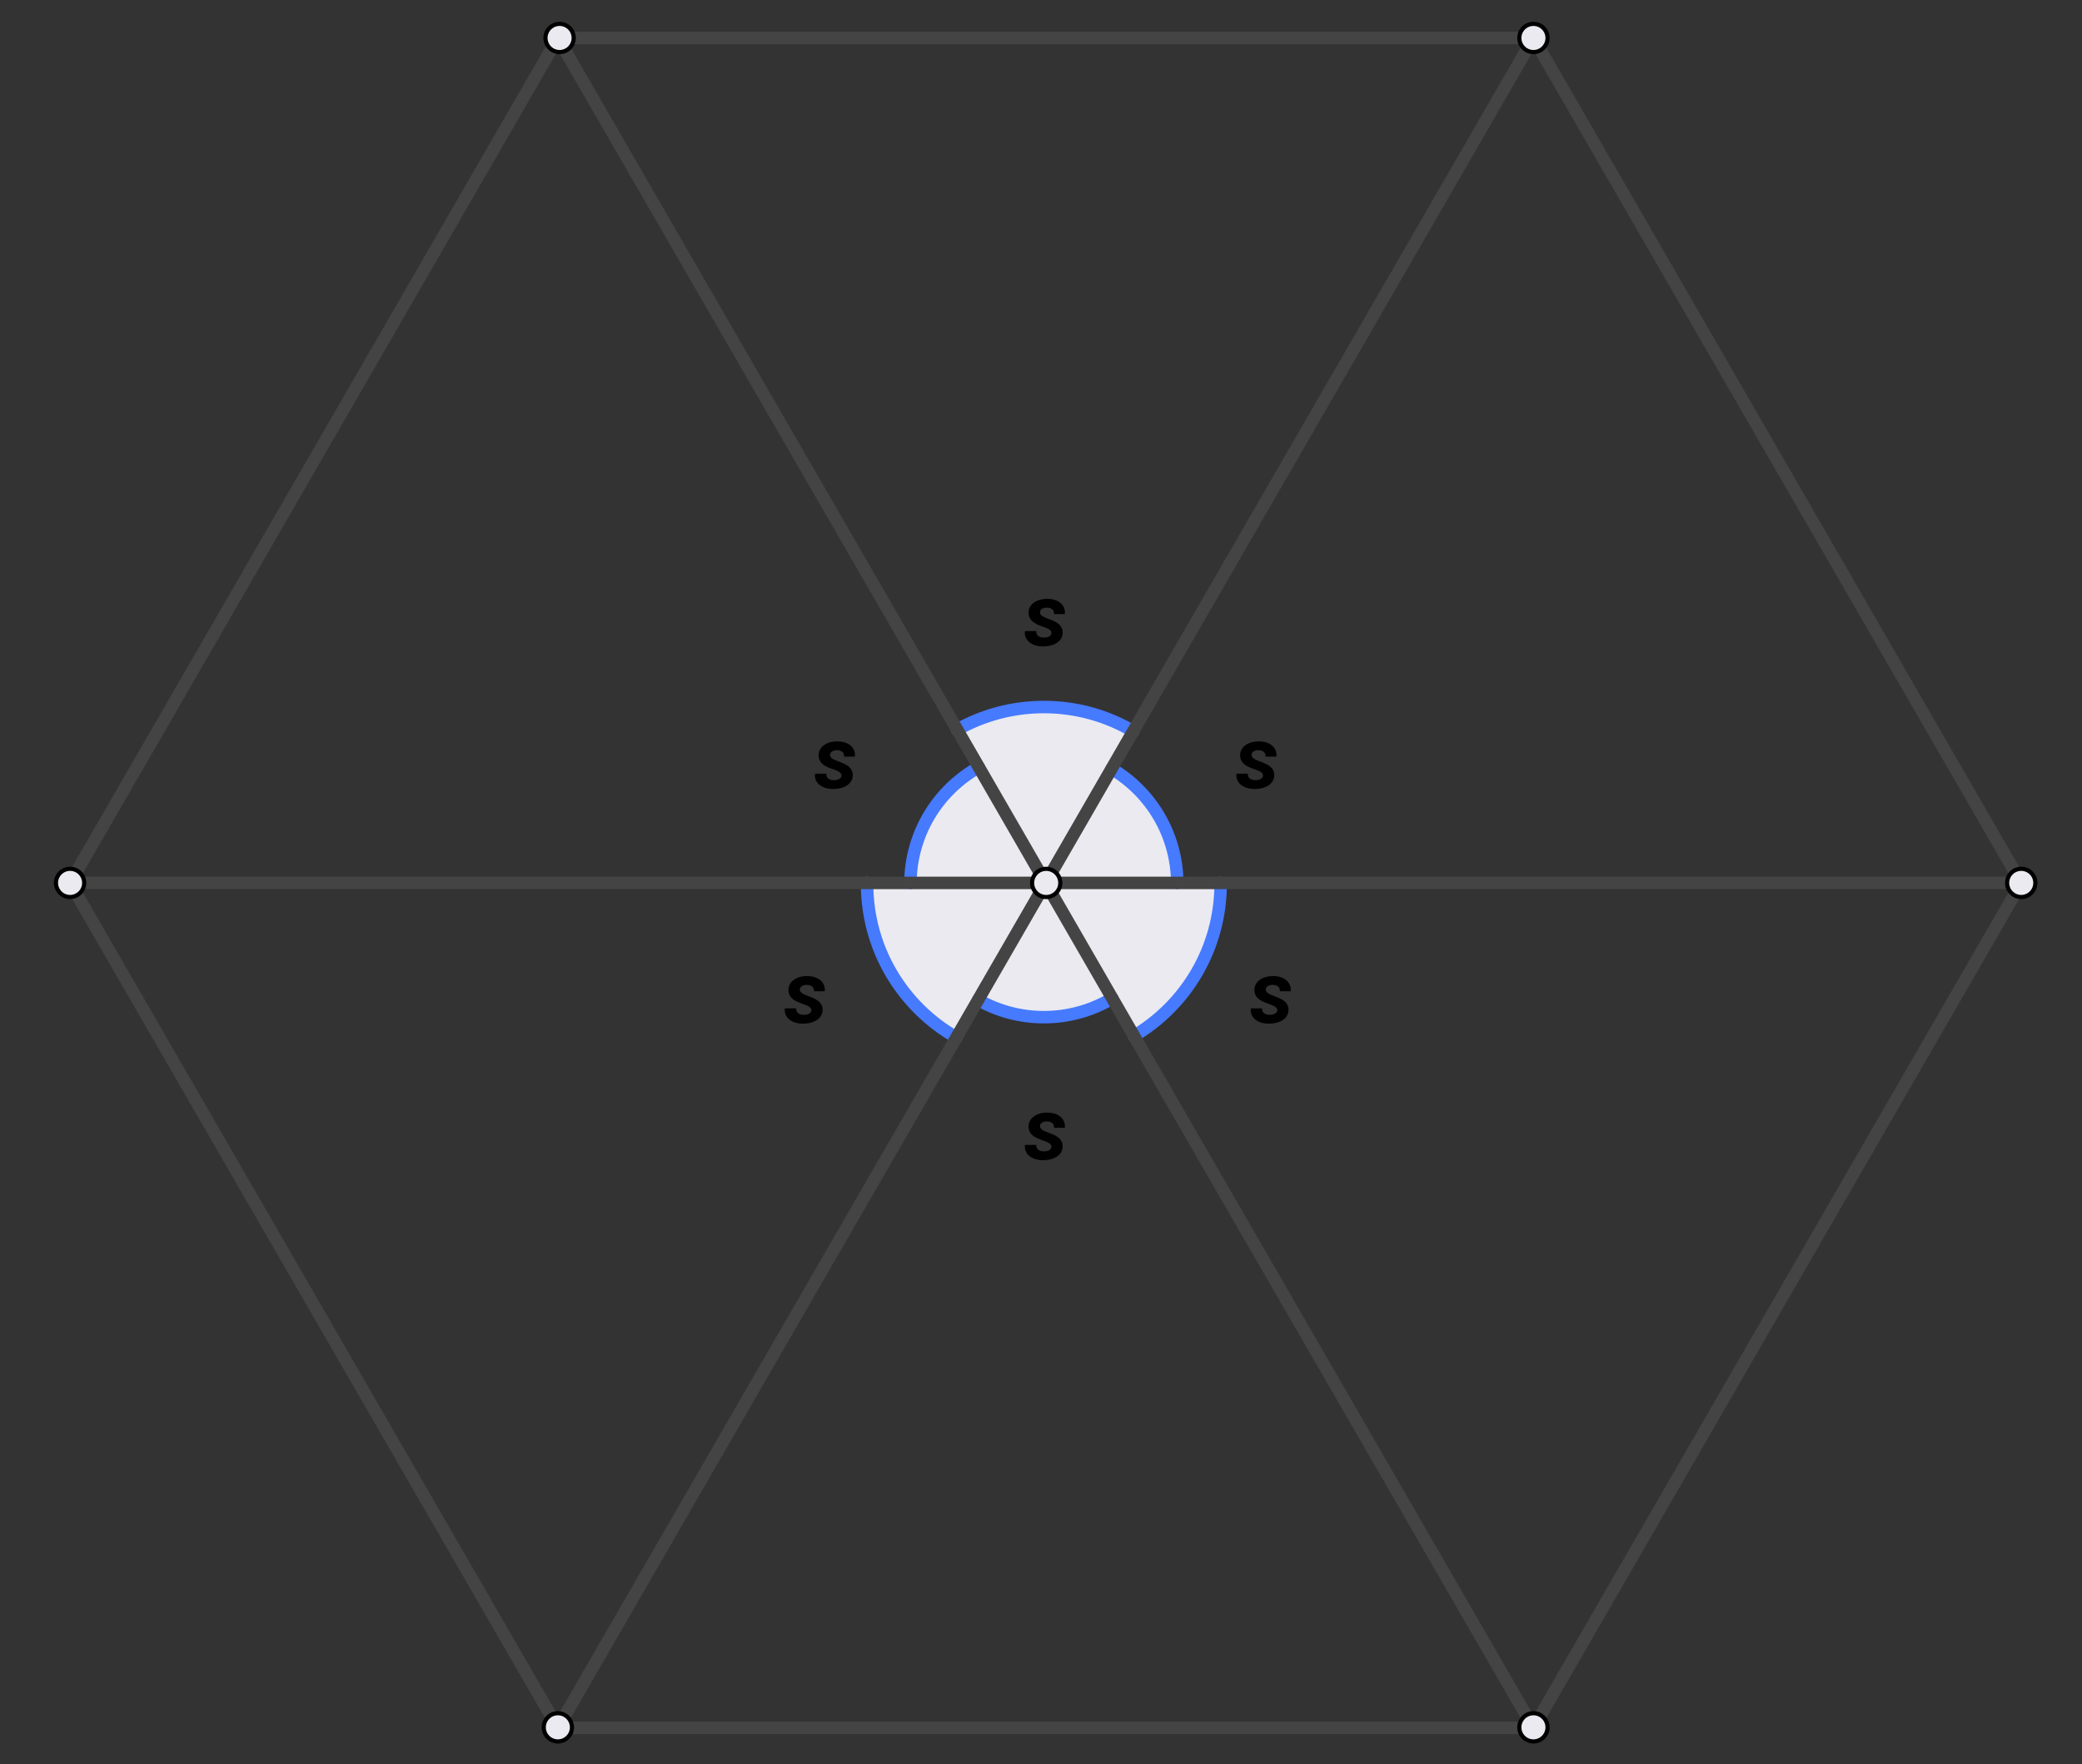 <?xml version="1.0" encoding="utf-8"?>
<!-- Generator: Adobe Illustrator 25.4.1, SVG Export Plug-In . SVG Version: 6.00 Build 0)  -->
<svg version="1.1" id="Layer_1" xmlns="http://www.w3.org/2000/svg" xmlns:xlink="http://www.w3.org/1999/xlink" x="0px" y="0px"
	 viewBox="0 0 1000.84 848.08" style="enable-background:new 0 0 1000.84 848.08;" xml:space="preserve">
<rect x="0" y="0" width="1000.84" height="848.08" fill="#333333" stroke="none"/>
<style type="text/css">
	.st0{fill:#EAEAF0;}
	.st1{fill:none;stroke:#467AFF;stroke-width:6;stroke-linecap:round;stroke-miterlimit:10;}
	.st2{fill:none;stroke:#444444;stroke-width:6;stroke-miterlimit:10;}
	.st3{fill:#EAEAF0;stroke:#000000;stroke-width:2;stroke-miterlimit:10;}
</style>
<g>
	<g>
		<path class="st0" d="M541.81,352.3l-39.15,67.81l-39.56-68.53c11.87-6.28,25.2-9.58,38.68-9.58
			C515.84,341.99,529.64,345.55,541.81,352.3z"/>
		<path class="st0" d="M531.76,479.09c-9.13,5.04-19.44,7.69-29.98,7.69c-9.99,0-19.84-2.42-28.63-6.99l29.51-51.11L531.76,479.09z"
			/>
	</g>
	<g>
		<path class="st0" d="M498.95,426.54l-39.97,69.22c-24.26-14.66-39.43-40.89-40.01-69.22H498.95z"/>
		<path class="st0" d="M498.95,422.25h-59.11c0.88-20.74,12.13-39.82,29.92-50.55L498.95,422.25z"/>
		<path class="st0" d="M563.73,422.25h-57.37l28.74-49.76C552.36,383.48,562.9,401.81,563.73,422.25z"/>
		<path class="st0" d="M584.61,426.54c-0.58,27.73-15.26,53.64-38.75,68.41l-39.5-68.41H584.61z"/>
	</g>
</g>
<path class="st1" d="M470.19,480.61c9.32,5.29,20.1,8.32,31.59,8.32c12.04,0,23.3-3.3,32.9-9.07"/>
<path class="st1" d="M437.66,424.4c0.15-23.92,13.37-44.73,32.87-55.63"/>
<g>
	<path class="st1" d="M534.35,369.51c18.79,11.1,31.42,31.5,31.57,54.88"/>
	<path class="st1" d="M586.77,424.4c0,0.15,0,0.28,0,0.43c0,31.1-16.72,58.31-41.66,73.12"/>
	<path class="st1" d="M460.14,350.74c12.3-6.92,26.51-10.89,41.64-10.89c15.69,0,30.37,4.24,42.97,11.66"/>
	<path class="st1" d="M416.81,424.4c0,0.15,0,0.28,0,0.43c0,31.65,17.29,59.26,42.95,73.87"/>
</g>
<g>
	<path d="M501.32,310.72c-5.32,0-9.24-3.04-8.6-7.36h5.44c-0.16,1.84,1.2,3.12,3.56,3.12c2,0,3.72-0.72,3.72-2.28
		c0-3.6-11-2.48-11-9.68c0-3.92,3.64-6.68,9-6.68c5.4,0,8.88,3.04,8.44,7.32h-5.2c0.16-1.84-1.12-3.08-3.48-3.08
		c-1.92,0-3.28,0.88-3.28,2.28c0,3.72,10.92,2.8,10.92,9.68C510.84,308.24,506.76,310.72,501.32,310.72z"/>
</g>
<g>
	<path d="M501.32,557.68c-5.32,0-9.24-3.04-8.6-7.36h5.44c-0.16,1.84,1.2,3.12,3.56,3.12c2,0,3.72-0.72,3.72-2.28
		c0-3.6-11-2.48-11-9.68c0-3.92,3.64-6.68,9-6.68c5.4,0,8.88,3.04,8.44,7.32h-5.2c0.16-1.84-1.12-3.08-3.48-3.08
		c-1.92,0-3.28,0.88-3.28,2.28c0,3.72,10.92,2.8,10.92,9.68C510.84,555.2,506.76,557.68,501.32,557.68z"/>
</g>
<g>
	<path d="M609.88,492.05c-5.32,0-9.24-3.04-8.6-7.36h5.44c-0.16,1.84,1.2,3.12,3.56,3.12c2,0,3.72-0.72,3.72-2.28
		c0-3.6-11-2.48-11-9.68c0-3.92,3.64-6.68,9-6.68c5.4,0,8.88,3.04,8.44,7.32h-5.2c0.16-1.84-1.12-3.08-3.48-3.08
		c-1.92,0-3.28,0.88-3.28,2.28c0,3.72,10.92,2.8,10.92,9.68C619.4,489.57,615.32,492.05,609.88,492.05z"/>
</g>
<g>
	<path d="M385.9,492.05c-5.32,0-9.24-3.04-8.6-7.36h5.44c-0.16,1.84,1.2,3.12,3.56,3.12c2,0,3.72-0.72,3.72-2.28
		c0-3.6-11-2.48-11-9.68c0-3.92,3.64-6.68,9-6.68c5.4,0,8.88,3.04,8.44,7.32h-5.2c0.16-1.84-1.12-3.08-3.48-3.08
		c-1.92,0-3.28,0.88-3.28,2.28c0,3.72,10.92,2.8,10.92,9.68C395.42,489.57,391.34,492.05,385.9,492.05z"/>
</g>
<g>
	<path d="M603.02,379.25c-5.32,0-9.24-3.04-8.6-7.36h5.44c-0.16,1.84,1.2,3.12,3.56,3.12c2,0,3.72-0.72,3.72-2.28
		c0-3.6-11-2.48-11-9.68c0-3.92,3.64-6.68,9-6.68c5.4,0,8.88,3.04,8.44,7.32h-5.2c0.16-1.84-1.12-3.08-3.48-3.08
		c-1.92,0-3.28,0.88-3.28,2.28c0,3.72,10.92,2.8,10.92,9.68C612.54,376.77,608.46,379.25,603.02,379.25z"/>
</g>
<g>
	<path d="M400.41,379.25c-5.32,0-9.24-3.04-8.6-7.36h5.44c-0.16,1.84,1.2,3.12,3.56,3.12c2,0,3.72-0.72,3.72-2.28
		c0-3.6-11-2.48-11-9.68c0-3.92,3.64-6.68,9-6.68c5.4,0,8.88,3.04,8.44,7.32h-5.2c0.16-1.84-1.12-3.08-3.48-3.08
		c-1.92,0-3.28,0.88-3.28,2.28c0,3.72,10.92,2.8,10.92,9.68C409.93,376.77,405.85,379.25,400.41,379.25z"/>
</g>
<line class="st2" x1="268.17" y1="18.25" x2="737.14" y2="830.53"/>
<line class="st2" x1="737.14" y1="18.25" x2="268.17" y2="830.53"/>
<line class="st2" x1="971.63" y1="424.39" x2="33.69" y2="424.39"/>
<polygon class="st2" points="737.14,18.25 268.17,18.25 33.69,424.39 268.17,830.53 737.14,830.53 971.63,424.39 "/>
<circle class="st3" cx="268.17" cy="830.28" r="6.78"/>
<circle class="st3" cx="737.14" cy="830.28" r="6.78"/>
<circle class="st3" cx="33.69" cy="424.39" r="6.78"/>
<circle class="st3" cx="971.63" cy="424.39" r="6.78"/>
<circle class="st3" cx="737.14" cy="18.25" r="6.78"/>
<circle class="st3" cx="269" cy="18.25" r="6.78"/>
<circle class="st3" cx="502.92" cy="424.4" r="6.78"/>
</svg>
